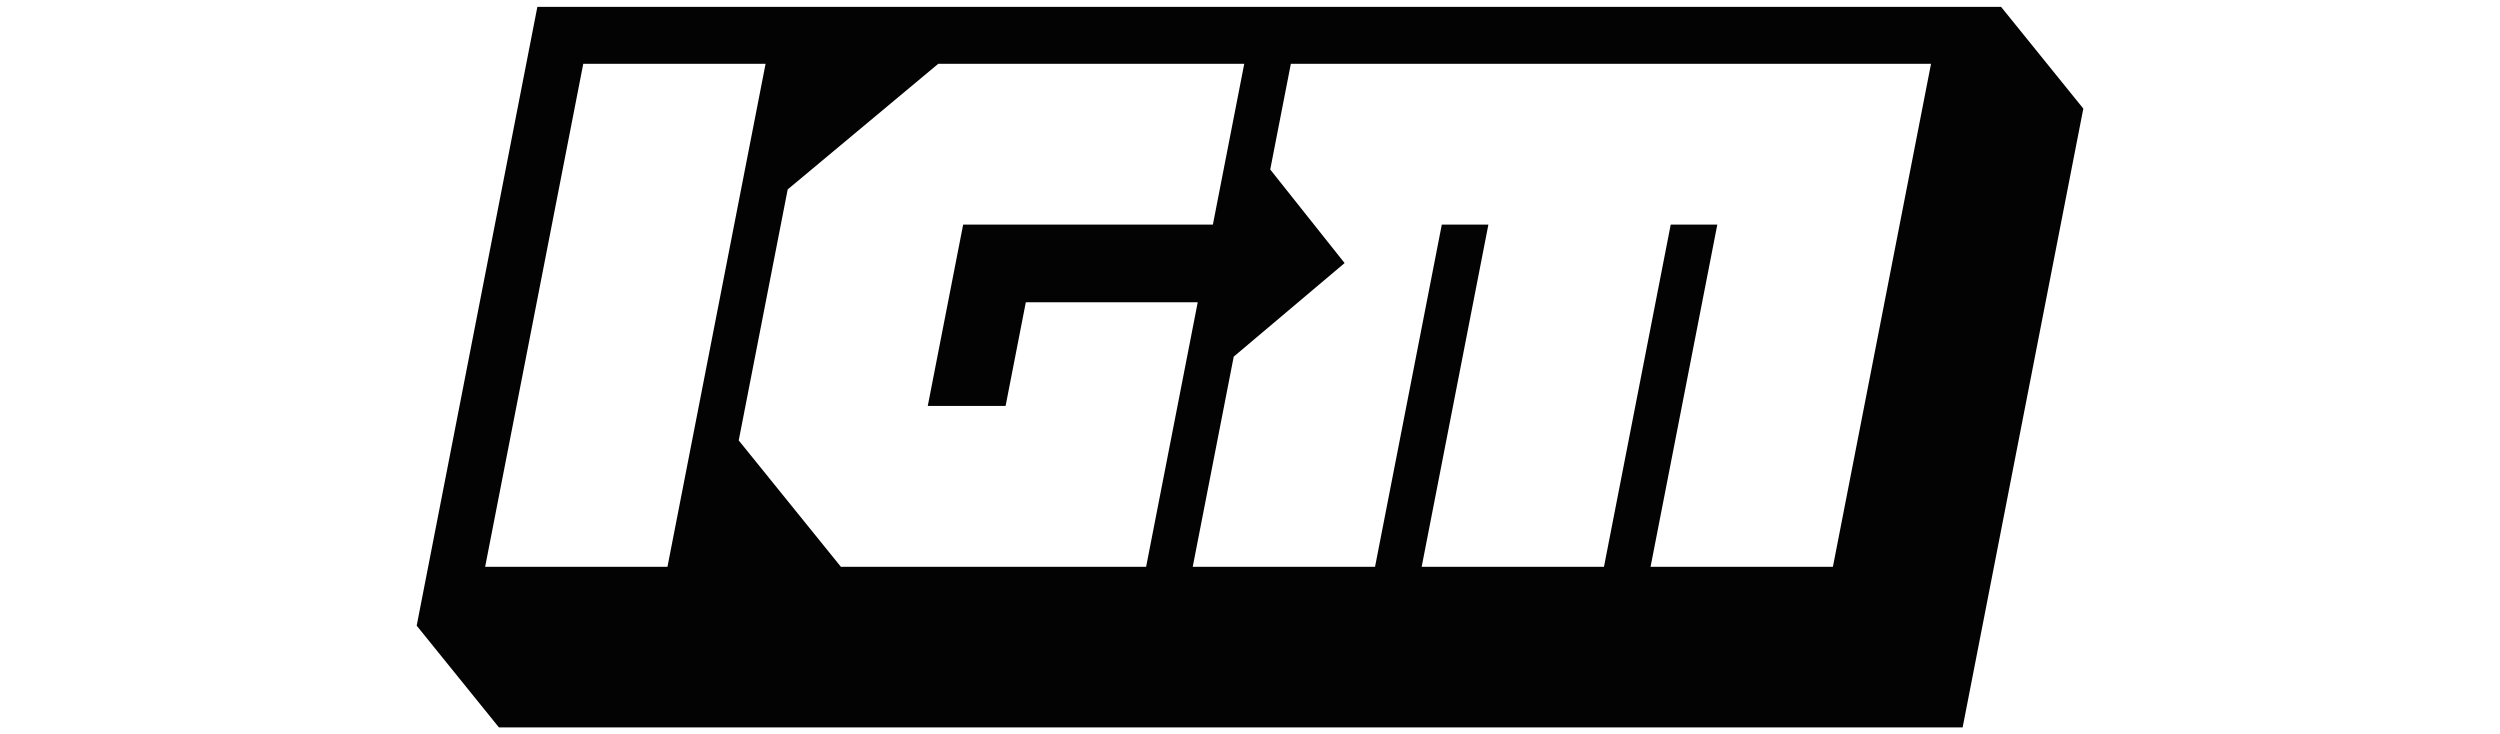 <svg width="143" height="42" viewBox="0 0 143 42" fill="none" xmlns="http://www.w3.org/2000/svg">
<path d="M104.842 32.421H94.412L98.23 12.848H95.565L91.747 32.421H81.319L85.136 12.848H82.471L78.652 32.421H68.224L70.569 20.4L76.911 15.047L72.657 9.696L73.837 3.648H110.269H110.455L104.842 32.421ZM48.099 32.421L42.255 25.192L45.056 10.835L53.67 3.648H70.986H71.171L69.377 12.848H55.092L53.068 23.221H57.52L58.677 17.29H68.51L65.558 32.421H48.099ZM27.75 32.421L33.363 3.648H43.791L38.179 32.421H27.75ZM114.462 0.393H30.737L23.834 35.788L28.538 41.607H112.263L119.166 6.212L114.462 0.393Z" fill="#030303"/>
</svg>
